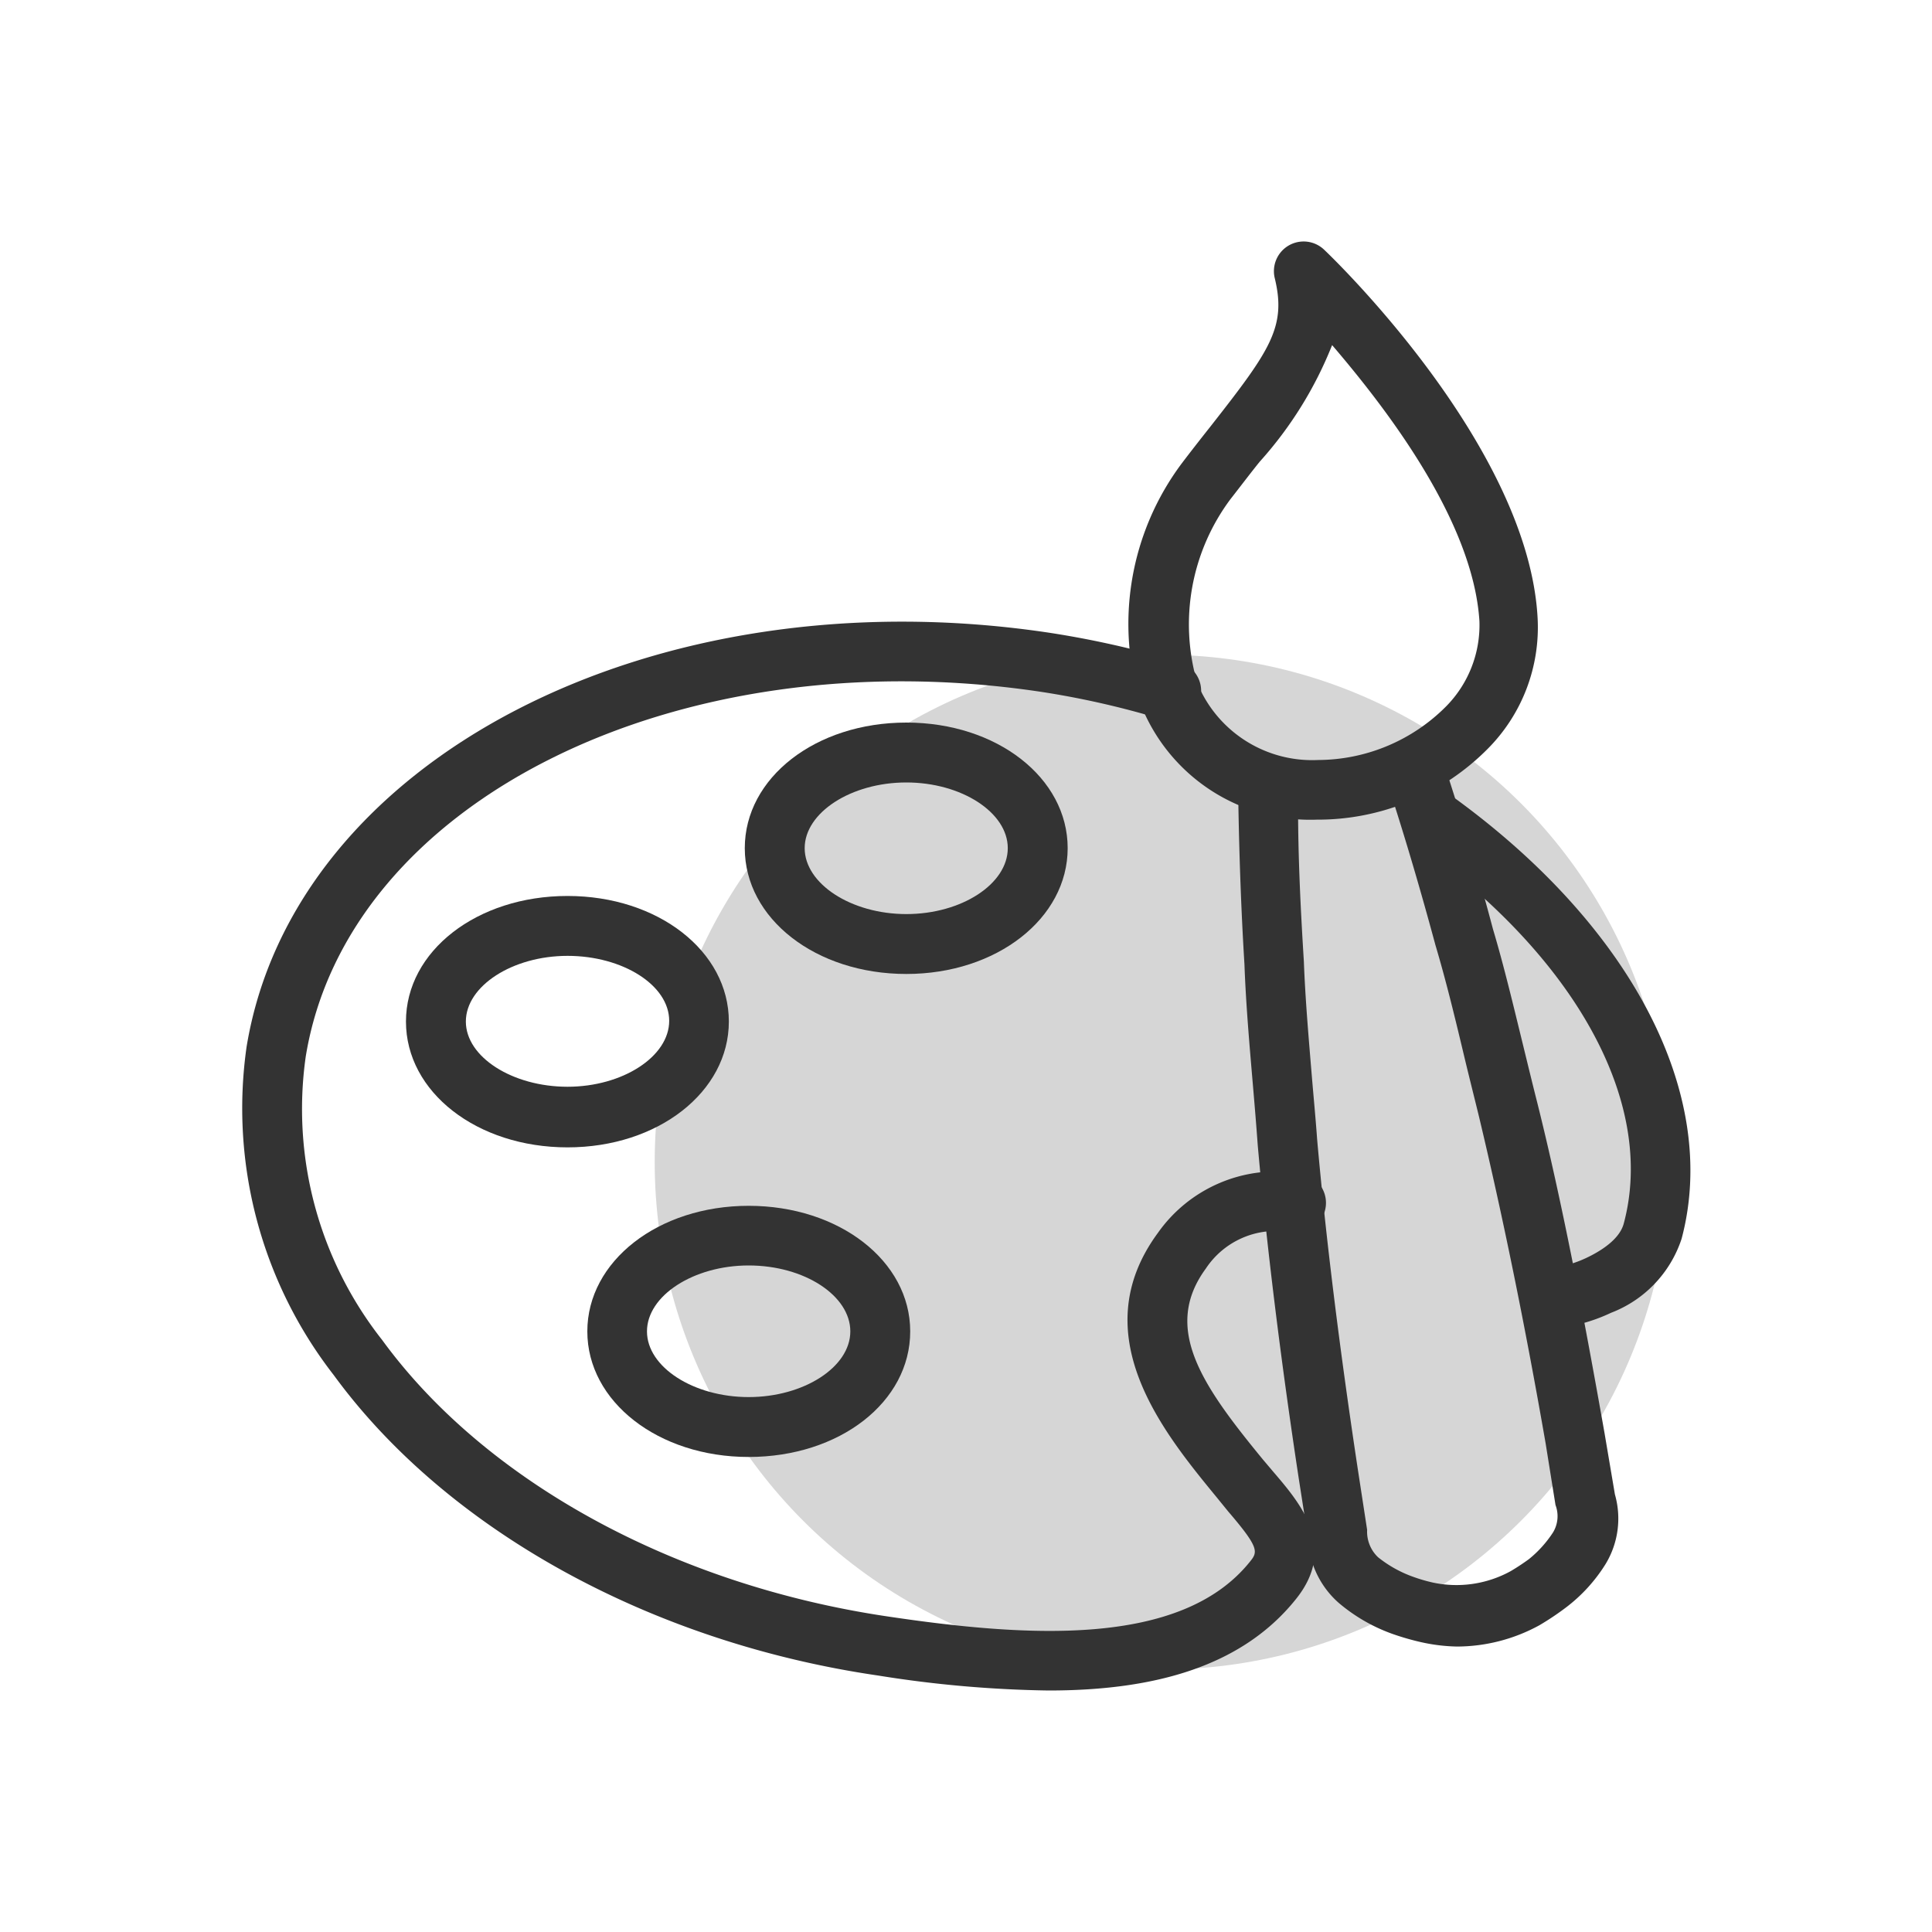 <svg xmlns="http://www.w3.org/2000/svg" width="80" height="80" viewBox="0 0 80 80"><title>Visual design icon</title><g id="XMPro_grey_circle" data-name="XMPro grey circle"><circle cx="48.12" cy="48.12" r="21.01" fill="#d6d6d6"/></g><g id="XMPro"><path d="M54.52,33.94h0a7.54,7.54,0,0,1-7.28-4.76,11.1,11.1,0,0,1,1.7-10c.44-.58.85-1.1,1.23-1.58,2.42-3.09,3.1-4.06,2.62-6.06a1.23,1.23,0,0,1,2.05-1.19c.35.33,8.46,8.13,8.83,15.26A7.13,7.13,0,0,1,61.61,31,9.9,9.9,0,0,1,54.52,33.94Zm.64-19.65a16.09,16.09,0,0,1-3,4.83c-.38.47-.78,1-1.21,1.55a8.67,8.67,0,0,0-1.37,7.62,5.14,5.14,0,0,0,5,3.18h0a7.51,7.51,0,0,0,5.3-2.22,4.79,4.79,0,0,0,1.38-3.53C61,21.61,57.48,17,55.16,14.29Z" fill="#333"/><path d="M60.33,68.18A7.43,7.43,0,0,1,58.85,68a10.77,10.77,0,0,1-1.21-.35,7.13,7.13,0,0,1-2.22-1.29,3.76,3.76,0,0,1-1.26-2.69l-.38-2.44c-.76-5-1.33-9.66-1.7-13.81-.06-.84-.13-1.67-.2-2.49-.14-1.64-.29-3.34-.35-5-.13-2.1-.21-4.3-.25-6.51v-.81a1.23,1.23,0,0,1,1.22-1.25,1.21,1.21,0,0,1,1.25,1.22v.81c0,2.17.11,4.33.24,6.42.06,1.59.2,3.18.34,4.87.07.83.15,1.66.21,2.5.36,4.08.93,8.67,1.68,13.63l.39,2.54a1.46,1.46,0,0,0,.45,1.13,5,5,0,0,0,1.45.81,6.63,6.63,0,0,0,.82.24,4.66,4.66,0,0,0,3.22-.47s.35-.2.76-.5a4.75,4.75,0,0,0,1-1.11,1.3,1.3,0,0,0,.1-1.13L64,59.76c-.87-5-1.8-9.51-2.75-13.49-.19-.78-.39-1.57-.58-2.36-.4-1.68-.78-3.26-1.23-4.77-.54-2-1.15-4.11-1.83-6.22l-.24-.77a1.23,1.23,0,1,1,2.35-.76l.25.78c.69,2.14,1.31,4.26,1.85,6.3.46,1.54.86,3.23,1.26,4.86.19.78.38,1.56.58,2.35,1,4,1.89,8.63,2.78,13.66l.43,2.54a3.63,3.63,0,0,1-.39,2.89,6.68,6.68,0,0,1-1.66,1.81,11.45,11.45,0,0,1-1.08.72A7.14,7.14,0,0,1,60.33,68.18Z" fill="#333"/><path d="M43.42,70a48.45,48.45,0,0,1-7.06-.62C26.9,68,18.48,63.32,13.82,56.94a18,18,0,0,1-3.61-13.59C12.16,31.45,27,23.76,43.38,26.19a39.13,39.13,0,0,1,5.39,1.21,1.24,1.24,0,1,1-.71,2.37,35.86,35.86,0,0,0-5-1.13C28,26.4,14.38,33.18,12.66,43.75a15.44,15.44,0,0,0,3.16,11.73c4.27,5.86,12.09,10.14,20.91,11.45,5.82.87,12.14,1.28,15-2.23.35-.43.46-.56-.87-2.11L50.38,62c-2.2-2.68-5.53-6.73-2.44-10.94a6,6,0,0,1,5.78-2.49,1.24,1.24,0,1,1-.32,2.45,3.47,3.47,0,0,0-3.47,1.51c-1.81,2.47-.16,4.83,2.36,7.9l.44.52c1.13,1.32,2.67,3.12.92,5.28C51.32,69.13,47.54,70,43.42,70Z" fill="#333"/><path d="M64.15,55a1.24,1.24,0,0,1-.1-2.47,4.81,4.81,0,0,0,1.61-.43c.62-.29,1.41-.78,1.58-1.45,1.33-5-2-11.05-8.75-15.83a1.24,1.24,0,0,1,1.43-2c7.59,5.4,11.31,12.48,9.71,18.48a4.93,4.93,0,0,1-2.92,3.06,7.08,7.08,0,0,1-2.46.66Z" fill="#333"/><path d="M23.5,47.51c-3.75,0-6.69-2.29-6.69-5.21s2.94-5.2,6.69-5.2,6.68,2.29,6.68,5.2S27.25,47.51,23.5,47.51Zm0-7.93c-2.28,0-4.21,1.25-4.21,2.72S21.22,45,23.5,45s4.21-1.25,4.21-2.73S25.78,39.58,23.5,39.58Z" fill="#333"/><path d="M31,60.33c-3.74,0-6.68-2.29-6.68-5.2s2.94-5.2,6.68-5.2,6.69,2.28,6.69,5.2S34.77,60.33,31,60.33Zm0-7.93c-2.28,0-4.21,1.25-4.21,2.73s1.93,2.72,4.21,2.72,4.21-1.24,4.21-2.72S33.31,52.4,31,52.4Z" fill="#333"/><path d="M37.53,40.33c-3.75,0-6.69-2.29-6.69-5.21s2.94-5.2,6.69-5.2,6.68,2.29,6.68,5.2S41.27,40.33,37.53,40.33Zm0-7.93c-2.29,0-4.21,1.25-4.21,2.72s1.92,2.73,4.21,2.73,4.2-1.25,4.2-2.73S39.81,32.4,37.53,32.4Z" fill="#333"/></g></svg>